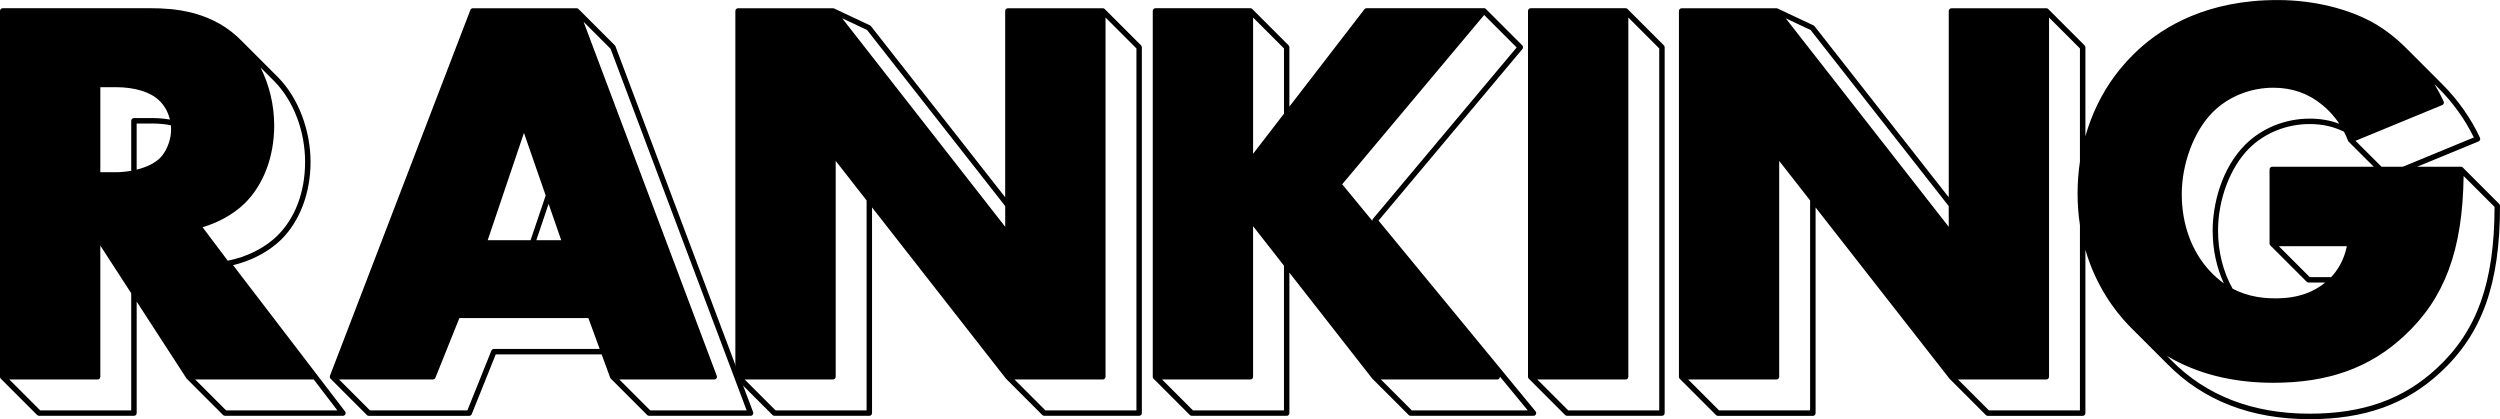 <?xml version="1.0" encoding="UTF-8"?>
<svg id="_レイヤー_1" data-name="レイヤー 1" xmlns="http://www.w3.org/2000/svg" viewBox="0 0 1754.92 294.22">
  <path d="M904.58,31.85l-25.52-25.52s-.03-.03-.05-.04c-.08-.07-.15-.14-.24-.19-.04-.03-.09-.05-.13-.07-.07-.04-.13-.08-.2-.11-.06-.02-.12-.04-.17-.05-.06-.02-.12-.04-.18-.06-.12-.03-.25-.04-.38-.04h-66.6c-.53,0-1.01.21-1.35.56-.35.35-.56.82-.56,1.35v256.79s.01.09.01.13c0,.08,0,.17.02.25.02.09.05.17.08.26.01.03.02.07.03.1.04.09.08.17.13.25.02.03.03.06.04.08.07.1.15.2.24.29h0s25.51,25.52,25.51,25.52c.36.36.85.56,1.35.56h66.6c1.06,0,1.91-.86,1.91-1.91v-98.6l58.07,74.26c.05.06.1.12.15.17l25.52,25.51c.36.36.85.56,1.35.56h86.24c.74,0,1.41-.43,1.73-1.1.32-.67.22-1.46-.25-2.03l-110.25-133.91,101-120.44c.64-.76.59-1.88-.11-2.58l-25.52-25.52c-.1-.1-.2-.18-.31-.25-.02-.01-.04-.02-.06-.03-.12-.07-.25-.13-.38-.17-.04-.01-.08-.03-.12-.04-.16-.04-.32-.07-.48-.07h-82.39c-.59,0-1.15.27-1.52.75l-52.68,68.33v-41.65c0-.51-.2-.99-.56-1.35ZM901.32,79.81l-21.69,28.13V12.31l21.69,21.69v45.82ZM837.42,288.08l-21.69-21.69h61.98c1.06,0,1.91-.86,1.91-1.91v-105.71l21.69,27.73v101.58h-63.9ZM991.03,288.08l-21.69-21.69h81.62c.74,0,1.41-.43,1.73-1.1.15-.31.19-.65.17-.98l19.56,23.76h-81.39ZM963.75,153.63c-.34.4-.46.91-.42,1.41l-21.15-25.68,99.66-118.84,22.8,22.8-100.9,120.31Z"/>
  <path d="M1142.48,6.33s-.06-.05-.09-.07c-.06-.06-.13-.11-.2-.16-.04-.03-.09-.05-.14-.08-.06-.03-.12-.07-.19-.1-.06-.02-.12-.04-.18-.06-.06-.02-.12-.04-.18-.05-.12-.03-.25-.04-.38-.04h-66.6c-1.06,0-1.91.86-1.91,1.91h0v256.79c0,.13.01.25.04.38.02.08.04.15.07.22.02.05.02.09.04.14.03.08.07.15.12.22.02.04.04.08.06.11.06.09.13.17.2.25.01.01.02.03.03.04l25.51,25.51c.36.36.85.56,1.35.56h66.6c1.06,0,1.91-.86,1.91-1.91V33.2c0-.51-.2-.99-.56-1.35l-25.52-25.52ZM1164.73,288.08h-63.9l-21.69-21.69h61.99c1.06,0,1.91-.86,1.91-1.91V12.31l21.69,21.69v254.09Z"/>
  <path d="M428.35,265.14c.06.17.15.32.25.46.03.04.06.08.09.11.03.04.06.09.1.12l25.52,25.51c.36.36.85.56,1.35.56h71.22c.63,0,1.22-.31,1.57-.82.36-.52.44-1.18.22-1.76L432.04,32.53c-.1-.25-.25-.49-.44-.68l-25.52-25.52c-.07-.07-.15-.13-.23-.19-.01-.01-.03-.02-.04-.03-.14-.1-.29-.17-.45-.22-.04-.01-.07-.02-.11-.03-.17-.05-.34-.08-.52-.08h-72.76c-.79,0-1.5.49-1.79,1.23l-98.56,256.79s0,0,0,.01c-.06.16-.09.32-.11.49,0,.06,0,.11,0,.17,0,.11,0,.23.02.34.01.06.03.12.04.19.03.1.06.2.11.3.03.06.06.12.09.18.02.03.03.07.05.1.04.06.1.11.15.17.03.03.05.07.08.1l25.52,25.51c.36.36.85.56,1.35.56h70.45c.78,0,1.48-.48,1.78-1.2l16.84-41.92h74.36l5.98,16.35ZM393.96,168.63h-17.48l8.62-25.52,8.86,25.52ZM372.44,168.63h-30.1l25.46-75.34,15.25,43.93-10.62,31.41ZM524.12,288.08h-67.67l-21.69-21.69h66.6c.63,0,1.22-.31,1.57-.82.36-.52.44-1.17.22-1.76L409.65,15.3l18.96,18.96,95.51,253.82ZM346.71,244.96c-.78,0-1.48.48-1.78,1.2l-16.84,41.92h-68.37l-21.69-21.69h65.83c.78,0,1.48-.48,1.78-1.2l16.84-41.92h90.54l7.94,21.69h-74.26Z"/>
  <path d="M516.36,265.22c.03.08.07.14.11.21.02.04.04.08.06.11.06.09.13.17.2.25.01.01.02.03.03.04l25.52,25.51c.36.36.85.56,1.35.56h66.6c1.06,0,1.91-.86,1.91-1.91v-144.41l19.52,24.96,74.36,95.1s0,0,0,0c.05.06.1.12.15.17l25.51,25.51c.36.36.85.56,1.35.56h66.6c1.06,0,1.91-.86,1.91-1.91V33.2c0-.51-.2-.99-.56-1.35l-25.51-25.51c-.09-.09-.19-.17-.29-.24-.02-.02-.05-.02-.07-.04-.08-.05-.17-.1-.26-.14-.03-.01-.06-.02-.09-.03-.09-.03-.17-.06-.26-.08-.08-.02-.16-.02-.25-.02-.04,0-.09-.01-.13-.01h-66.6c-1.06,0-1.91.86-1.91,1.91v130.78l-94.23-120.12c-.18-.23-.42-.42-.69-.55l-25.14-11.83s0,0,0,0h-.02c-.07-.04-.15-.06-.22-.09-.06-.02-.11-.04-.17-.06-.12-.03-.24-.04-.37-.04-.02,0-.04,0-.06,0h-66.6c-1.06,0-1.91.86-1.91,1.91h0v256.79c0,.13.01.25.04.38.02.07.04.14.07.22.02.05.02.1.04.14ZM608.33,288.08h-63.9l-21.69-21.69h61.98c1.06,0,1.91-.86,1.91-1.91V112.96l21.69,27.74v147.39ZM797.75,288.08h-63.9l-21.69-21.69h61.98c1.06,0,1.91-.86,1.91-1.91V12.31l21.69,21.69v254.09ZM705.63,144.67v14.54L591.19,12.84l17.48,8.23,96.96,123.61Z"/>
  <path d="M1728.85,117.6s-.03-.02-.04-.03c-.08-.07-.16-.14-.25-.2-.04-.02-.08-.04-.12-.06-.07-.04-.14-.08-.21-.11-.05-.02-.1-.03-.15-.05-.07-.02-.14-.05-.21-.06-.12-.02-.25-.04-.38-.04h-30.74l43.12-17.77c.48-.2.86-.59,1.05-1.07.19-.48.17-1.03-.04-1.5-6.23-13.49-15.66-26.87-26.56-37.67l-24.24-24.26c-4.47-4.55-9.14-8.63-13.97-12.2-.18-.13-.36-.27-.54-.4-.9-.66-1.8-1.3-2.71-1.92-.25-.17-.5-.35-.75-.51-1.09-.73-2.19-1.45-3.29-2.13-6.82-4.15-14.63-7.63-23.1-10.38-.1-.03-.2-.07-.3-.1-1.71-.55-3.46-1.06-5.22-1.55-11.49-3.2-23.99-5.1-36.75-5.49-1.64-.05-3.27-.07-4.92-.07-48.64,0-79.56,18.3-97.61,34.97-1.2,1.11-2.35,2.22-3.44,3.31-1.57,1.55-3.11,3.13-4.59,4.76-2.97,3.25-5.76,6.64-8.37,10.17-9.29,12.59-16.24,26.9-20.62,42.38v-62.39c0-.51-.2-.99-.56-1.35l-25.51-25.51c-.09-.09-.19-.17-.29-.24-.02-.01-.05-.02-.07-.04-.08-.05-.17-.1-.26-.14-.03-.01-.06-.02-.09-.03-.09-.03-.17-.06-.26-.08-.08-.02-.16-.02-.25-.02-.04,0-.09-.01-.13-.01h-66.6c-1.06,0-1.91.86-1.91,1.91v130.78l-94.23-120.12c-.18-.23-.42-.42-.69-.55l-25.14-11.83s0,0,0,0h-.02c-.07-.04-.15-.06-.22-.09-.06-.02-.11-.05-.17-.06-.12-.03-.24-.04-.37-.04-.02,0-.04,0-.06,0h-66.6c-1.06,0-1.91.86-1.91,1.91h0v256.79c0,.13.01.25.04.38.02.07.04.14.07.22.02.05.02.1.04.14.03.08.07.14.11.21.02.04.04.08.06.11.06.09.13.17.2.25.01.01.02.03.03.04l25.52,25.52c.36.36.85.56,1.35.56h66.6c1.06,0,1.91-.86,1.91-1.91v-144.41l19.52,24.96,74.36,95.1s0,0,0,0c.05.06.1.12.15.17l25.51,25.52c.36.36.85.56,1.35.56h66.6c1.06,0,1.91-.86,1.91-1.91v-114.63c7.45,25.61,20.96,43.23,30.68,53.29.46.47.91.93,1.35,1.37l25.51,25.51c25.2,25.67,58.82,38.68,99.92,38.68,38.48,0,67.64-10.44,91.77-32.85,29.3-27.11,41.81-62.07,41.81-116.9,0-.51-.2-.99-.56-1.35l-25.52-25.52ZM1647.43,172.84c-2.14,10.34-6.93,17.34-11.04,21.69h-15.02l-21.69-21.69h47.75ZM1551.41,190.41c-12.82-13.65-19.89-32.87-19.89-54.13s8.54-44.33,21.77-57.55c10.9-10.9,26.4-17.15,42.54-17.15,13.3,0,24.61,4.01,34.59,12.27,3.49,2.87,7.8,7.14,11.72,13.04-6.4-2.42-13.25-3.62-20.79-3.62-17.14,0-33.63,6.66-45.24,18.27-16.88,16.88-22.89,42.19-22.89,60.26,0,13.23,2.7,25.91,7.84,37.08-3.38-2.4-6.58-5.21-9.64-8.46ZM1595.06,117.04c-1.06,0-1.91.86-1.91,1.91v51.97c0,.13.01.25.04.38.02.07.04.14.07.22.02.05.02.1.04.14.03.08.07.14.11.21.02.04.04.08.06.11.06.09.13.17.2.25.01.01.02.03.03.04l25.52,25.51c.36.36.85.56,1.35.56h11.63c-.31.25-.62.49-.94.74-.37.29-.74.58-1.11.85-.41.3-.82.57-1.23.85-.37.25-.74.51-1.11.75-.42.26-.83.51-1.25.75-.37.22-.74.45-1.11.65-.42.23-.84.45-1.27.67-.37.19-.74.39-1.1.57-.43.21-.85.39-1.28.58-.37.16-.73.34-1.1.49-.43.18-.86.34-1.29.5-.36.14-.72.28-1.08.41-.43.15-.86.29-1.3.43-.35.11-.71.24-1.06.34-.43.13-.86.24-1.29.36-.34.09-.69.2-1.04.28-.43.11-.86.2-1.29.3-.33.08-.67.16-1,.23-.44.09-.87.17-1.3.24-.32.06-.64.12-.96.18-.43.07-.86.13-1.29.19-.31.04-.61.09-.92.13-.43.06-.86.1-1.29.15-.28.03-.57.07-.86.09-.44.04-.86.07-1.29.1-.26.02-.53.05-.78.06-.45.03-.88.05-1.31.07-.23.01-.46.03-.68.04-.45.02-.89.03-1.33.04-.19,0-.39.01-.58.02-.62.01-1.22.02-1.81.02-1.33,0-2.62-.04-3.91-.1-.33-.02-.66-.04-.99-.06-.98-.06-1.96-.13-2.92-.23-.3-.03-.59-.06-.89-.1-1.06-.12-2.1-.26-3.13-.42-.15-.02-.3-.05-.45-.07-6.32-1.06-12.09-2.98-17.45-5.81-6.69-11.88-10.22-26-10.22-40.86,0-21.74,8.54-44.33,21.77-57.55,10.9-10.9,26.4-17.15,42.54-17.15,8.93,0,16.82,1.76,24.09,5.39.51.98.99,1.97,1.45,2.97.06.13.12.26.18.39.45,1,.88,2.01,1.27,3.02.05.12.11.24.18.35.02.03.05.06.07.09.05.07.11.15.17.21,0,0,0,0,.01.01l17.56,17.52h-71.27ZM1736.56,96.5l-49.85,20.54h-14.97l-18.25-18.2,60.87-25.08c.48-.2.86-.59,1.05-1.07.19-.48.17-1.03-.04-1.5-1.91-4.15-4.1-8.23-6.5-12.2l2.75,2.76c10.11,10.01,18.91,22.29,24.94,34.76ZM1367.94,144.67v14.54l-114.44-146.37,17.48,8.22,96.96,123.61ZM1270.64,288.08h-63.9l-21.69-21.69h61.98c1.06,0,1.91-.86,1.91-1.91V112.96l21.69,27.74v147.39ZM1460.06,288.08h-63.9l-21.69-21.69h61.98c1.06,0,1.91-.86,1.91-1.91V12.31l21.69,21.69v79.41c-1.09,7.32-1.66,14.83-1.66,22.48h0c0,7.85.6,15.23,1.66,22.15v130.04ZM1710.51,258.56c-23.39,21.71-51.72,31.83-89.17,31.83-40.03,0-72.74-12.63-97.19-37.54,0,0,0,0-.01-.01l-2.94-2.94c21.04,12.49,46.02,18.8,74.63,18.8,38.48,0,67.64-10.44,91.77-32.85,28.48-26.34,41.09-60.11,41.78-112.32l21.72,21.72c-.12,53.2-12.28,87.12-40.58,113.3Z"/>
  <path d="M242.23,288.83l-78.63-102.7c12.78-3.01,24.82-9.32,33.4-17.57,13.34-12.93,20.99-32.94,20.99-54.89s-8.41-44.63-22.5-59.1l-25.49-25.49c-.95-.99-1.92-1.93-2.9-2.84-.61-.57-1.22-1.12-1.84-1.65C145.95,7.85,122.4,5.77,105.86,5.77H1.91c-1.06,0-1.91.86-1.91,1.91v256.79c0,.13.01.25.04.38.02.08.04.16.07.23.01.04.02.09.04.13.03.08.08.16.12.23.02.03.03.07.05.1.06.09.13.17.21.25.01.01.02.03.03.04l25.52,25.51c.36.36.85.56,1.35.56h66.6c1.06,0,1.91-.86,1.91-1.91v-78.26l34.88,53.78c.07.11.16.22.25.31l25.52,25.51c.36.36.85.56,1.35.56h82.77c.73,0,1.39-.41,1.72-1.07.32-.65.25-1.43-.2-2.01ZM92.12,288.08H28.22l-21.69-21.69h61.98c1.06,0,1.91-.86,1.91-1.91v-92.09l21.69,33.45v82.25ZM94.03,82.88c-1.06,0-1.91.86-1.91,1.91v35.09c-3.86.69-7.63,1.01-10.9,1.01h-10.79v-59.7h10.79c13.44,0,24.6,3.44,30.65,9.5,3.54,3.31,6.15,8.06,7.41,13.24-3.91-.69-8.1-1.05-12.54-1.05h-12.7ZM113.93,109.11c-.54.69-1.1,1.33-1.69,1.91-.53.5-1.09.98-1.66,1.43-.22.17-.45.33-.68.5-.36.27-.72.53-1.1.78-.29.19-.59.38-.89.56-.32.2-.65.39-.98.58-.34.19-.68.38-1.03.56-.3.15-.6.3-.9.45-.38.18-.76.36-1.15.53-.28.12-.55.24-.83.35-.41.17-.83.34-1.25.5-.25.09-.5.18-.75.27-.45.16-.89.32-1.35.47-.22.07-.44.14-.66.21-.48.15-.95.3-1.44.43-.2.06-.39.1-.59.16-.35.09-.7.18-1.05.27v-32.36h10.79c4.73,0,9.17.41,13.23,1.23.1.99.16,1.96.16,2.91,0,6.44-2.43,13.46-6.19,18.26ZM171.49,143.04c13.34-12.93,20.99-32.94,20.99-54.89,0-14.41-3.45-28.63-9.61-40.79l9.89,9.89c13.4,13.75,21.4,34.84,21.4,56.41s-7.23,39.92-19.82,52.14c-8.72,8.39-21.28,14.66-34.46,17.21,0,0,0,0,0,0l-17.68-23.5c11.23-3.31,21.63-9.12,29.29-16.48ZM158.73,288.08l-21.69-21.69h83.19l16.6,21.69h-78.11Z"/>
</svg>